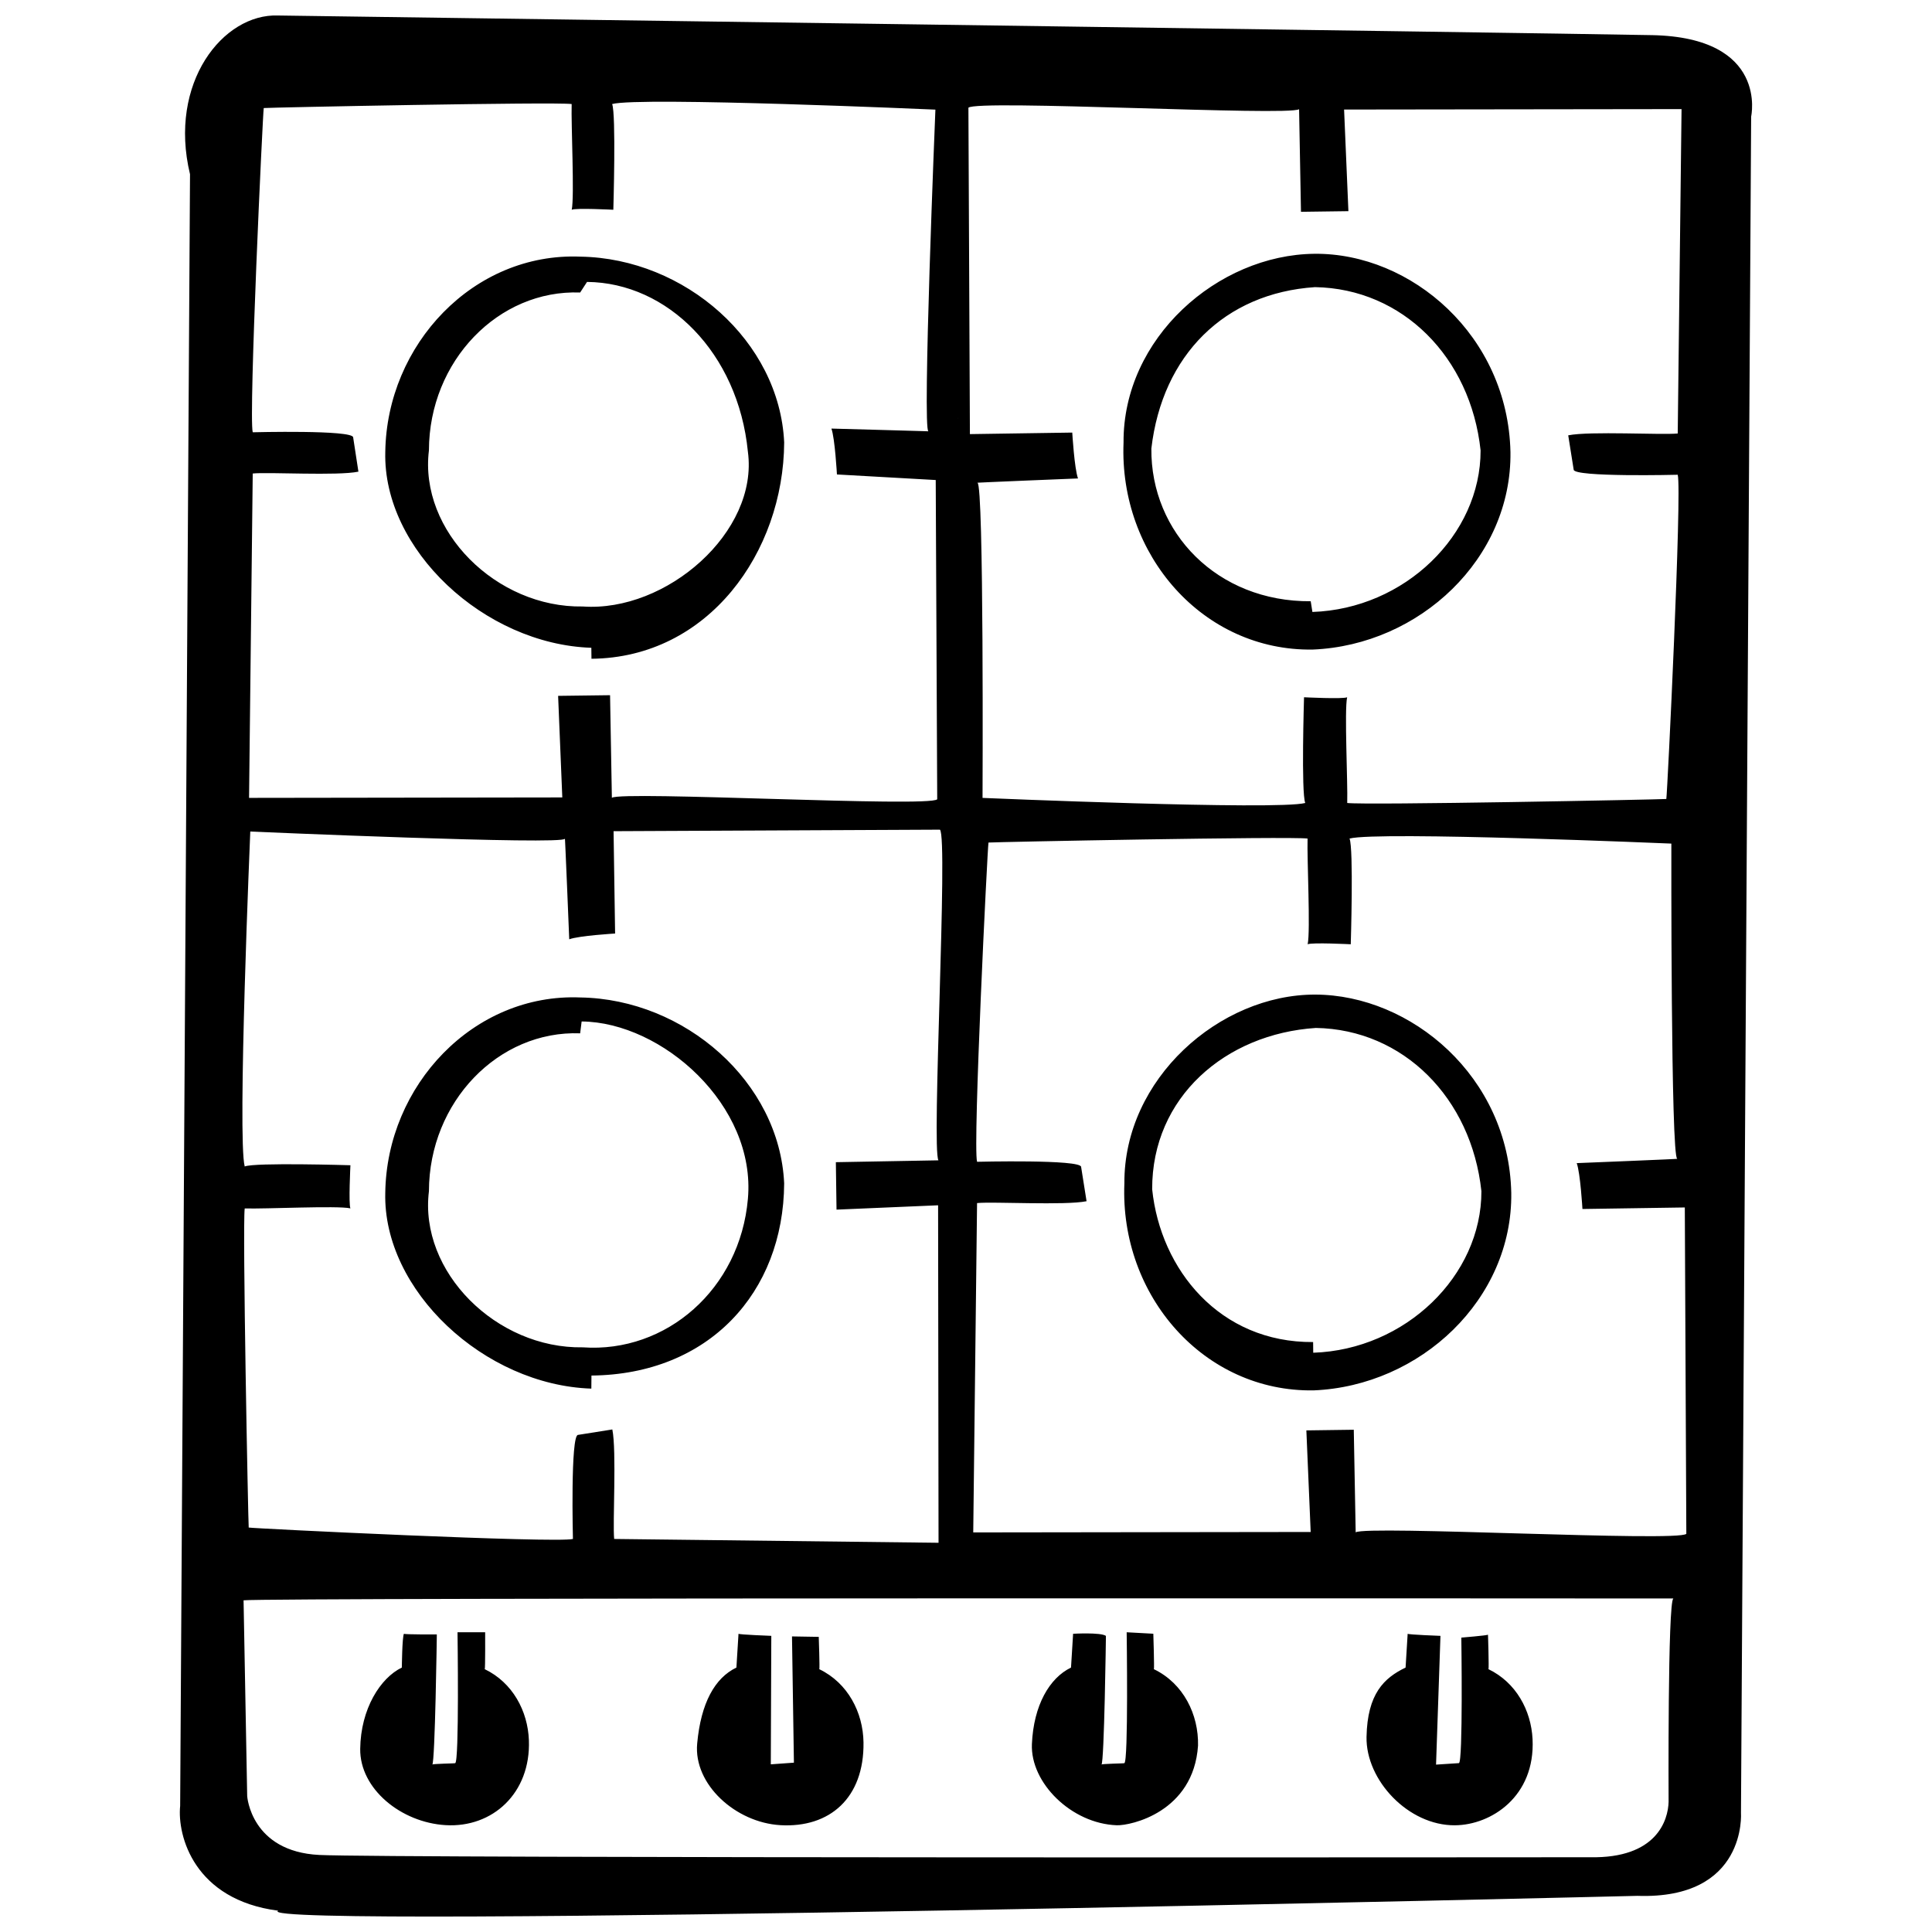 <?xml version="1.0" encoding="UTF-8"?>
<!-- Uploaded to: SVG Repo, www.svgrepo.com, Generator: SVG Repo Mixer Tools -->
<svg width="800px" height="800px" version="1.1" viewBox="144 144 512 512" xmlns="http://www.w3.org/2000/svg">
 <defs>
  <clipPath id="a">
   <path d="m191 148.09h418v503.81h-418z"/>
  </clipPath>
 </defs>
 <g clip-path="url(#a)">
  <path d="m300.71 315.67 0.035 2.91c31.039-0.289 50.895-28.301 51.07-57.32-1.23-26.863-26.328-48.801-53.988-49.246-28.312-1.18-51.352 23.293-51.723 51.785-0.652 25.812 26.227 50.934 54.605 51.871zm-43.039-52.332c0.051-23.676 18.438-42.637 40.074-41.82l1.824-2.805c21.316 0.18 40.062 18.797 42.629 44.988 2.887 21.312-21.633 42.594-43.746 41.023-22.891 0.398-43.43-20.004-40.781-41.387zm43.039 248.66 0.031-3.465c31.039-0.289 50.895-21.926 51.07-50.941-1.23-26.867-26.328-48.805-53.988-49.254-28.312-1.176-51.352 23.293-51.723 51.785-0.648 25.816 26.23 50.941 54.609 51.875zm-43.039-52.328c0.051-23.676 18.438-42.637 40.074-41.828l0.395-3.144c21.316 0.18 46.266 22.219 44.062 47-2.082 23.906-21.633 40.918-43.746 39.359-22.895 0.395-43.434-20.004-40.785-41.387zm234.22-143.53c28.359-1.176 52.766-24.152 52.395-52.336-0.66-30.863-26.324-52.805-51.949-52.547-25.633 0.262-50.766 22.355-50.586 50.012-1.219 29.816 21.121 55.324 50.141 54.871zm0.617-96.047c23.184 0.398 41.215 18.57 43.863 43.258 0.051 22.395-20.133 42.008-44.57 42.824l-0.449-2.84c-24.758 0.188-42.438-18.203-42.23-40.473 2.887-24.77 19.426-41.199 43.387-42.77zm-94.613 34.793c-0.055-0.055-0.082-0.105-0.07-0.145 0.02 0.059 0.043 0.098 0.07 0.145zm94.66 152.69c-25.352-0.059-50.758 22.359-50.582 50.02-1.23 29.805 21.113 55.316 50.133 54.871 28.359-1.18 52.766-24.156 52.395-52.336-0.652-30.863-26.594-52.488-51.945-52.555zm-0.535 94.914-0.031-2.832c-24.758 0.18-40.445-19.195-42.652-40.484-0.09-24.398 19.422-41.195 43.387-42.758 23.184 0.395 41.211 18.566 43.863 43.258 0.051 22.391-20.129 42.004-44.566 42.816zm37.574 125.23c-12.375 0.105-23.668-11.961-23.449-23.418 0.223-11.453 4.648-15.637 10.348-18.379l0.551-8.961c0.082 0.238 8.691 0.559 8.691 0.559l-1.168 34.121 6.055-0.395c1.113-0.125 0.645-33.262 0.645-33.262s6.793-0.562 7.055-0.766c0.012-0.57 0.297 9.055 0.137 9.133 7.301 3.512 11.305 10.902 11.684 18.539 0.746 15.195-10.969 22.754-20.547 22.828zm-178.82-0.035c-11.812-0.695-23.004-10.801-22.016-21.613 0.988-10.809 4.699-17.406 10.398-20.152l0.555-8.961c0.082 0.238 8.691 0.559 8.691 0.559l-0.133 34.047 6.125-0.441-0.508-33.457 7.09 0.117s0.301 8.496 0.145 8.57c7.57 3.641 11.602 11.457 11.715 19.398 0.199 14.73-8.969 22.711-22.062 21.934zm-88.66 0c-11.812-0.695-22.781-9.602-22.656-20.219 0.133-10.605 5.34-18.801 11.035-21.547 0 0 0.07-8.031 0.555-8.961 0.074 0.238 8.711 0.176 8.711 0.176 0.023-0.379-0.469 34.027-1.199 34.512-0.23-0.246 6.262-0.301 6.062-0.395 1.109-0.125 0.625-34.684 0.625-34.684h7.324s0.047 9.707-0.109 9.785c7.391 3.551 11.41 11.09 11.699 18.824 0.523 14.043-9.652 23.238-22.047 22.508zm177.84 0.027c-12.012-0.43-22.934-11.254-22.488-21.527 0.449-10.273 4.664-17.516 10.363-20.258l0.555-8.961s7.301-0.422 8.691 0.559c0.023-0.383-0.441 33.645-1.176 34.121-0.23-0.246 6.262-0.301 6.055-0.395 1.113-0.125 0.625-34.684 0.625-34.684l7.062 0.387s0.301 9.32 0.145 9.395c7.848 3.773 11.891 12.035 11.703 20.258-1.195 17.652-17.887 21.234-21.535 21.105zm141.81-474.4c-31.004-0.609-364.08-5.203-364.08-5.203-14.535-0.551-29.172 17.801-23.328 42.066l-2.613 432.41c-0.797 7.941 3.723 24.895 25.973 27.77-9.391 5.09 360.2-3.934 360.2-3.934 29.145 1.004 27.461-22.027 27.461-22.027l2.695-449.5c0-0.004 4.695-20.984-26.305-21.582zm-93.492 19.629 0.5 27.188 12.57-0.168-1.145-26.93 89.43-0.117-1.012 85.965c-4.141 0.43-23.328-0.672-29.02 0.488l1.445 9.09c-0.039 2.047 27.574 1.359 27.574 1.359 1.152 4.336-2.754 84.586-3.023 85.918h-0.012v0.004c-1.387 0.141-79.867 1.684-84.551 1.059 0.172-5.477-0.789-24.488-0.023-28.016-1.113 0.52-11.422 0-11.422 0s-0.781 25.402 0.324 28.016c-7.527 1.984-85.523-1.344-85.523-1.344s0.395-83.5-1.352-83.508c-1.742-0.012 26.652-1.152 26.652-1.152-0.961-2.594-1.523-12.156-1.523-12.156l-27.125 0.406-0.395-86.496c2.172-2.215 84.809 2.277 87.629 0.395zm-250.68 86.977c0.035-2.051-26.617-1.359-26.617-1.359-1.109-4.336 2.664-84.586 2.918-85.926h0.012v0c1.336-0.141 77.07-1.676 81.59-1.059-0.168 5.477 0.766 24.488 0.02 28.016 1.078-0.52 11.023 0 11.023 0s0.754-25.402-0.316-28.016c7.266-1.984 85.668 1.48 85.668 1.48s-3.523 85.25-1.84 85.258c1.684 0.012-25.719-0.734-25.719-0.734 0.934 2.602 1.465 12.16 1.465 12.16l26.18 1.477 0.395 84.605c-2.098 2.211-83.492-2.273-86.219-0.395l-0.48-27.188-13.766 0.176 1.109 26.918-83.012 0.117 0.973-85.961c4.004-0.434 22.516 0.672 28.008-0.492zm-27.262 104.45s83.359 3.641 83.371 1.898c0.004-1.742 1.152 26.656 1.152 26.656 2.594-0.961 12.156-1.527 12.156-1.527l-0.406-27.121 86.492-0.402c2.211 2.168-2.277 84.797-0.395 87.629l-27.188 0.492 0.176 12.574 26.918-1.152 0.117 89.438-85.961-1.012c-0.43-4.144 0.672-23.332-0.488-29.02l-9.082 1.441c-2.051-0.035-1.359 27.578-1.359 27.578-4.336 1.152-84.586-2.762-85.918-3.023v-0.012h-0.004c-0.141-1.387-1.684-79.875-1.059-84.555 5.473 0.176 24.496-0.789 28.016-0.02-0.52-1.113 0-11.426 0-11.426s-25.402-0.777-28.016 0.324c-1.984-7.519 1.477-88.762 1.477-88.762zm375.87 257.07c-0.117 4.973-3.188 15.09-20.793 14.75 0 0-318.66 0.289-336.79-0.605-18.133-0.898-19.109-15.582-19.109-15.582l-0.961-51.902c6.352-0.734 378.92-0.484 378.92-0.484-1.539 0.625-1.273 53.824-1.273 53.824zm-82.93-71.352-0.504-27.188-12.566 0.172 1.145 26.922-89.426 0.117 1.012-87.281c4.144-0.434 23.332 0.672 29.02-0.492l-1.441-9.082c0.039-2.055-27.578-1.367-27.578-1.367-1.152-4.336 2.762-83.258 3.027-84.602 0 0-0.004 0.004 0.012 0.004 0-0.012-0.004 0-0.004-0.004 1.391-0.141 79.867-1.684 84.551-1.059-0.168 5.477 0.797 24.488 0.023 28.016 1.117-0.523 11.422 0 11.422 0s0.785-25.402-0.324-28.016c7.527-1.984 85.285 1.336 85.285 1.336 0 0.004-0.172 83.52 1.574 83.527 1.742 0.012-26.652 1.152-26.652 1.152 0.961 2.594 1.516 12.156 1.516 12.156l27.129-0.406 0.402 86.492c-2.168 2.207-84.797-2.281-87.621-0.398z"/>
 </g>
</svg>